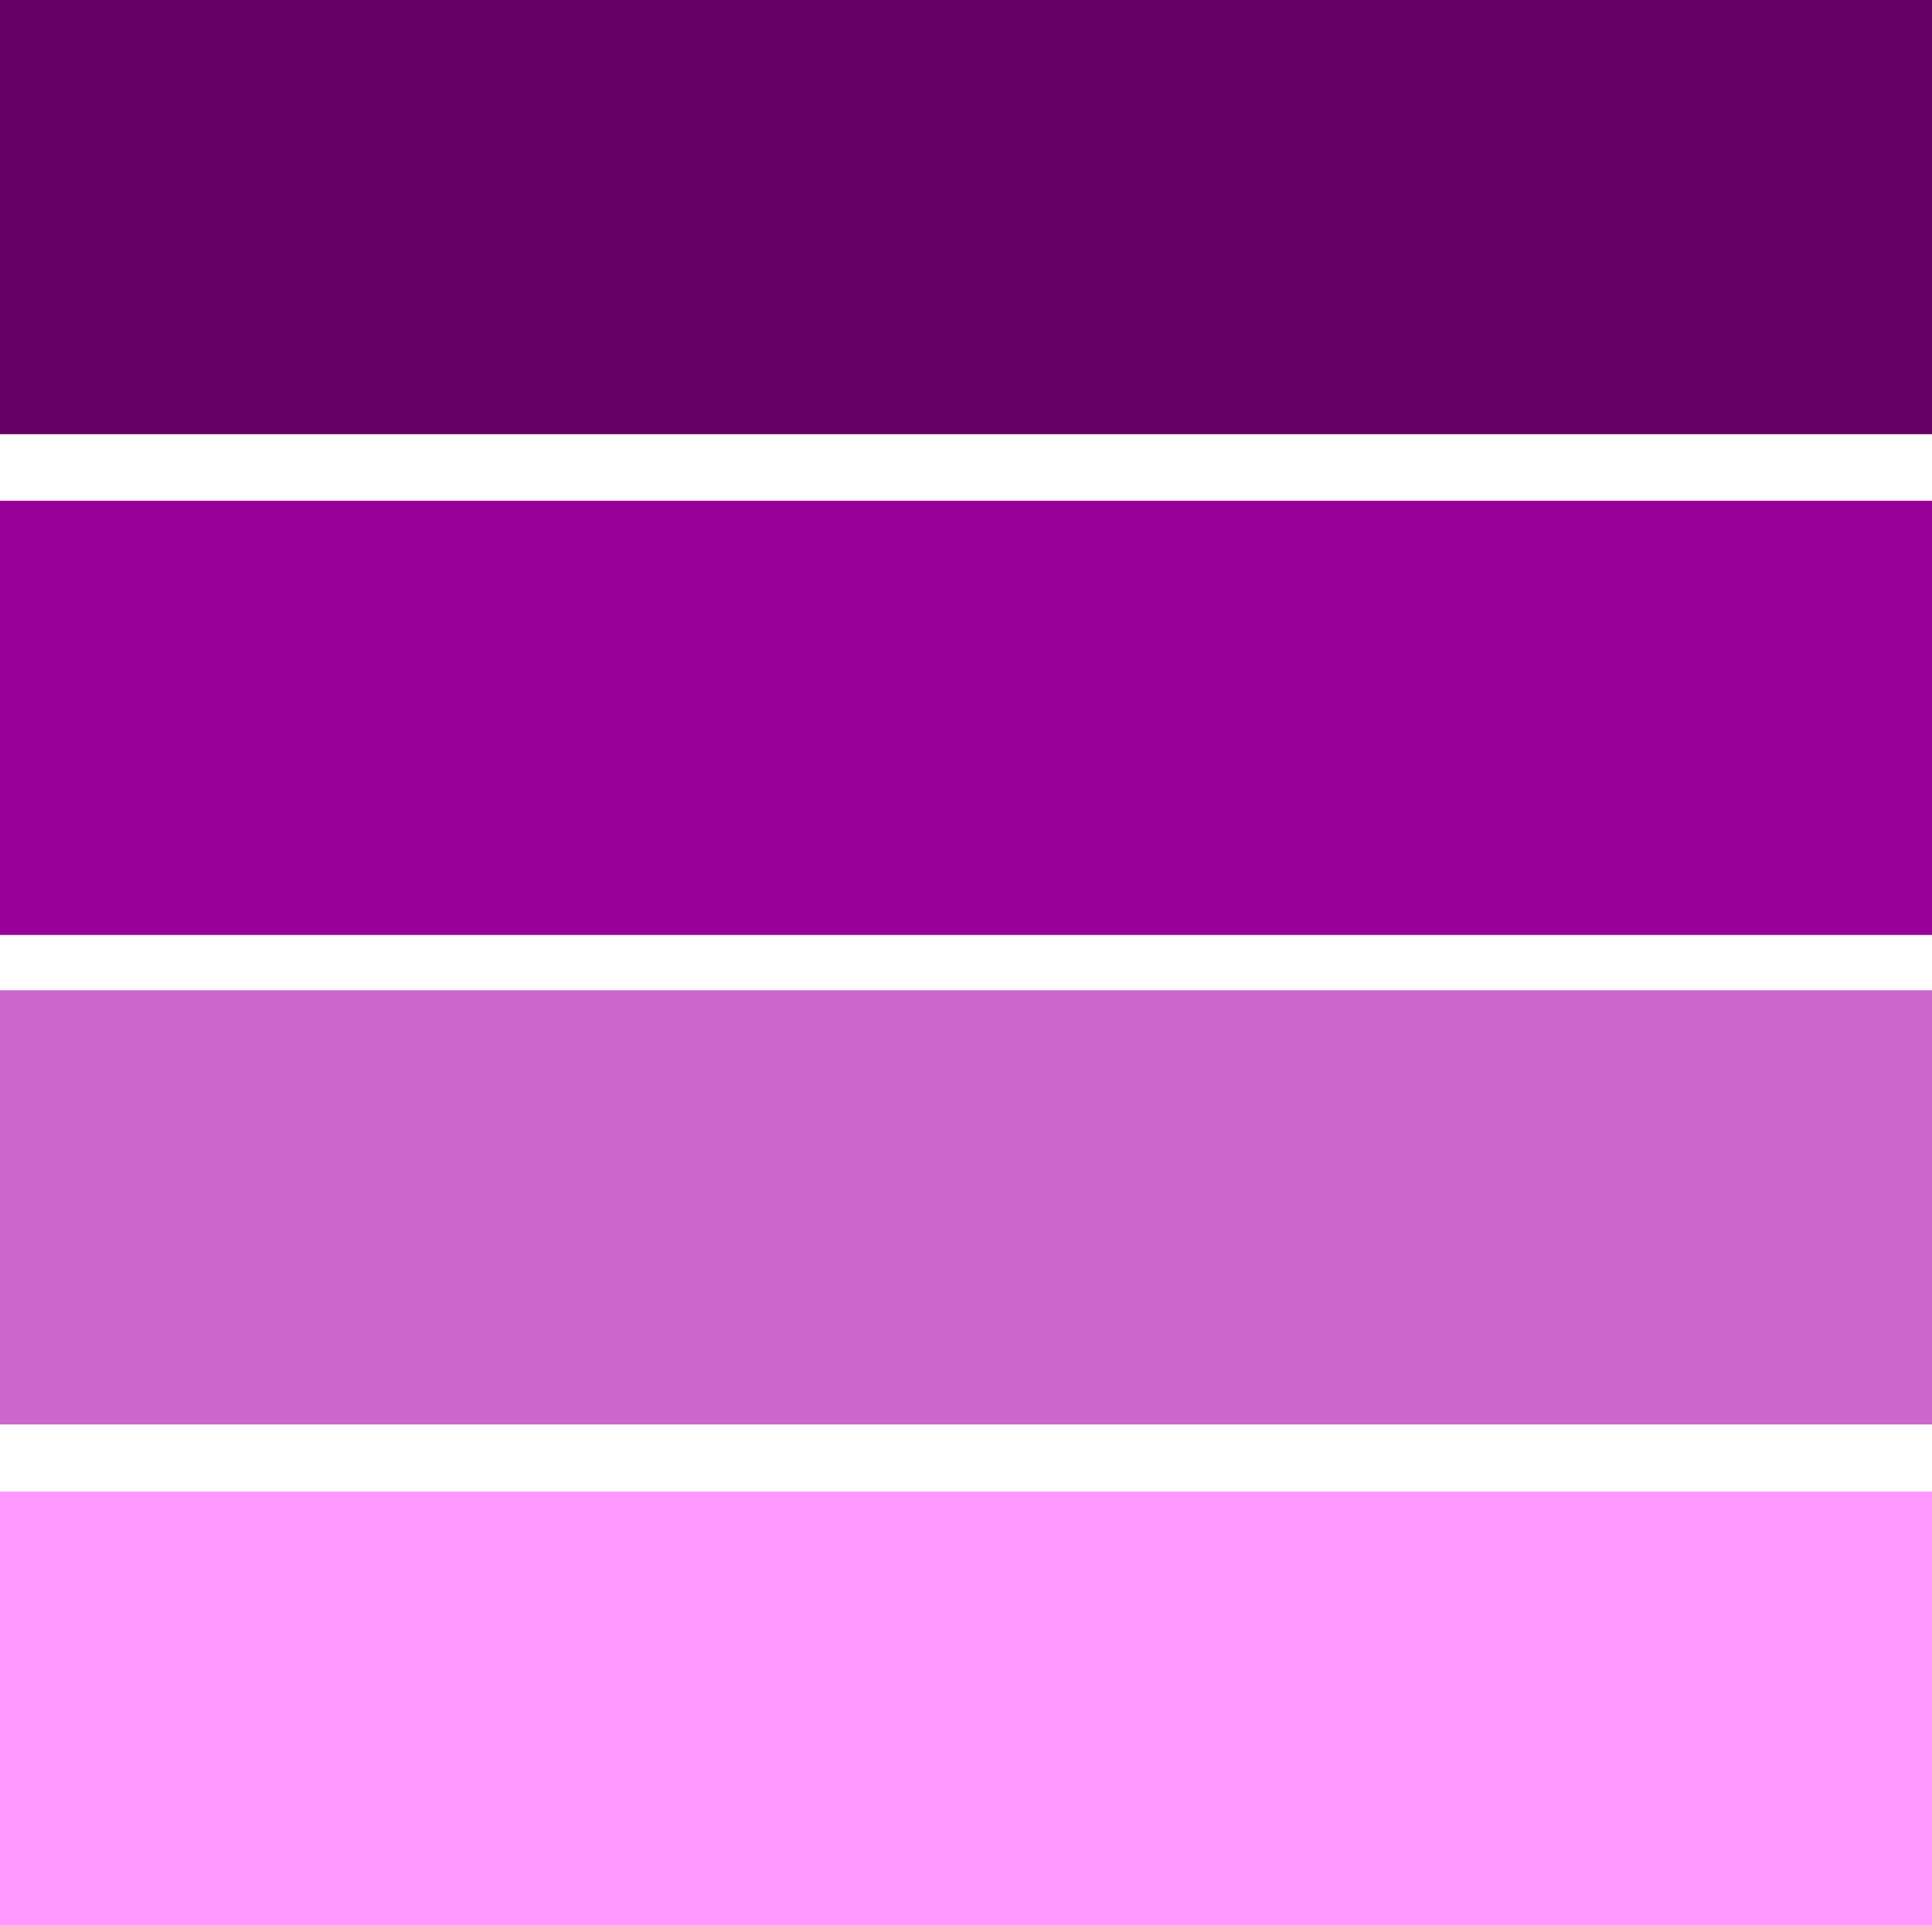 <svg xmlns="http://www.w3.org/2000/svg" width="360" height="358.801"><path fill="#f9f" d="M0 358.8v-80.902h360v80.903H0"/><path fill="#909" d="M0 174.2V93.3h360v80.9H0"/><path fill="#c6c" d="M0 265.398V184.5h360v80.898H0"/><path fill="#606" d="M0 80.898V0h360v80.898H0"/></svg>
